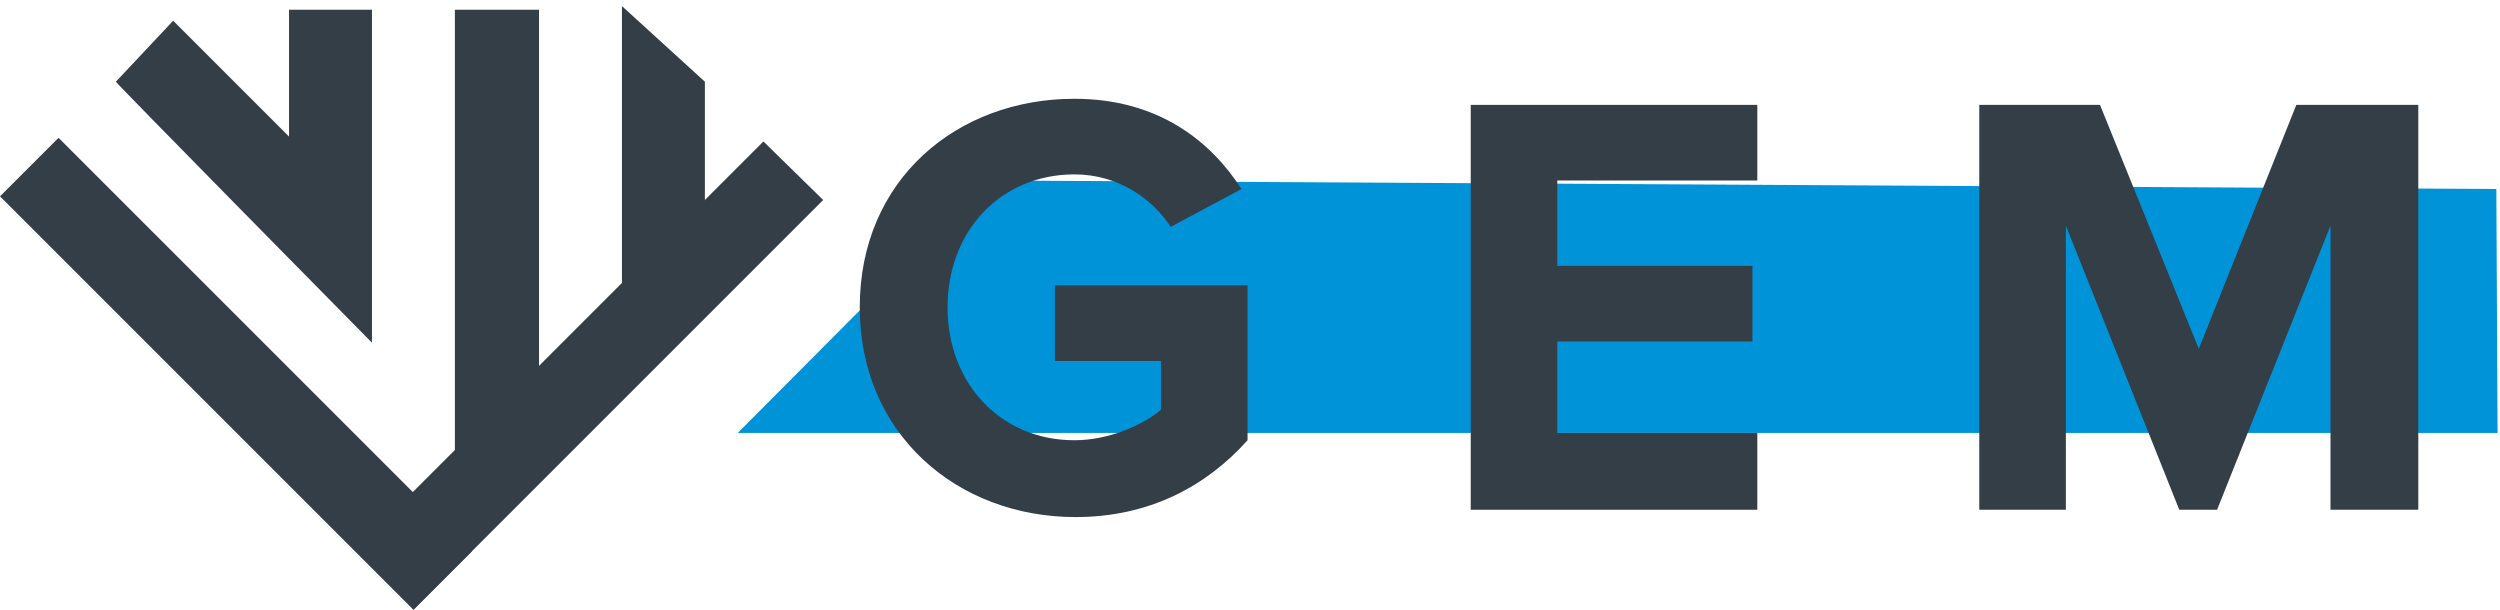 <?xml version="1.0" encoding="utf-8"?>
<!-- Generator: Adobe Illustrator 26.5.0, SVG Export Plug-In . SVG Version: 6.00 Build 0)  -->
<svg version="1.1" id="Layer_1" xmlns="http://www.w3.org/2000/svg" xmlns:xlink="http://www.w3.org/1999/xlink" x="0px" y="0px"
	 viewBox="0 0 205 50" style="enable-background:new 0 0 205 50;" xml:space="preserve">
<style type="text/css">
	.st0{fill:#333E47;}
	.st1{fill:#0093D7;}
</style>
<polyline class="st0" points="44.2,0.8 37.3,0.8 37.3,37.5 43.3,40.5 48.1,35.7 44.2,31.7 44.2,0.8 "/>
<polyline class="st0" points="51,0.5 51,23.3 57.8,17.6 57.8,6.7 51,0.5 "/>
<path class="st0" d="M30.5,28.1V0.8h-6.8v10.4l-9.5-9.5l-4.7,5C9.4,6.7,29.7,27.3,30.5,28.1"/>
<polyline class="st0" points="4.8,11.3 0,16.1 33.9,50 38.7,45.2 4.8,11.3 "/>
<polyline class="st0" points="67.5,16.4 62.6,11.6 30.2,44 33.9,50 67.5,16.4 "/>
<polyline class="st1" points="81.1,14.8 60.5,35.5 204.8,35.5 204.7,15.5 81.1,14.8 "/>
<path class="st0" d="M70.5,25.2c0-10.5,8-17.1,17.6-17.1c6.9,0,11.2,3.5,13.7,7.4L96,18.6c-1.5-2.3-4.3-4.3-7.9-4.3
	c-6,0-10.4,4.6-10.4,10.9s4.4,10.9,10.4,10.9c2.9,0,5.7-1.3,7.1-2.5v-4h-8.7v-6.2h15.8v12.7c-3.4,3.8-8.1,6.3-14.1,6.3
	C78.5,42.4,70.5,35.6,70.5,25.2"/>
<polyline class="st0" points="120.6,41.8 120.6,8.6 144.1,8.6 144.1,14.8 127.7,14.8 127.7,21.8 143.7,21.8 143.7,28 127.7,28 
	127.7,35.5 144.1,35.5 144.1,41.8 120.6,41.8 "/>
<polyline class="st0" points="191.1,41.8 191.1,18.5 181.8,41.8 178.7,41.8 169.4,18.5 169.4,41.8 162.3,41.8 162.3,8.6 172.2,8.6 
	180.3,28.6 188.3,8.6 198.3,8.6 198.3,41.8 191.1,41.8 "/>
</svg>
